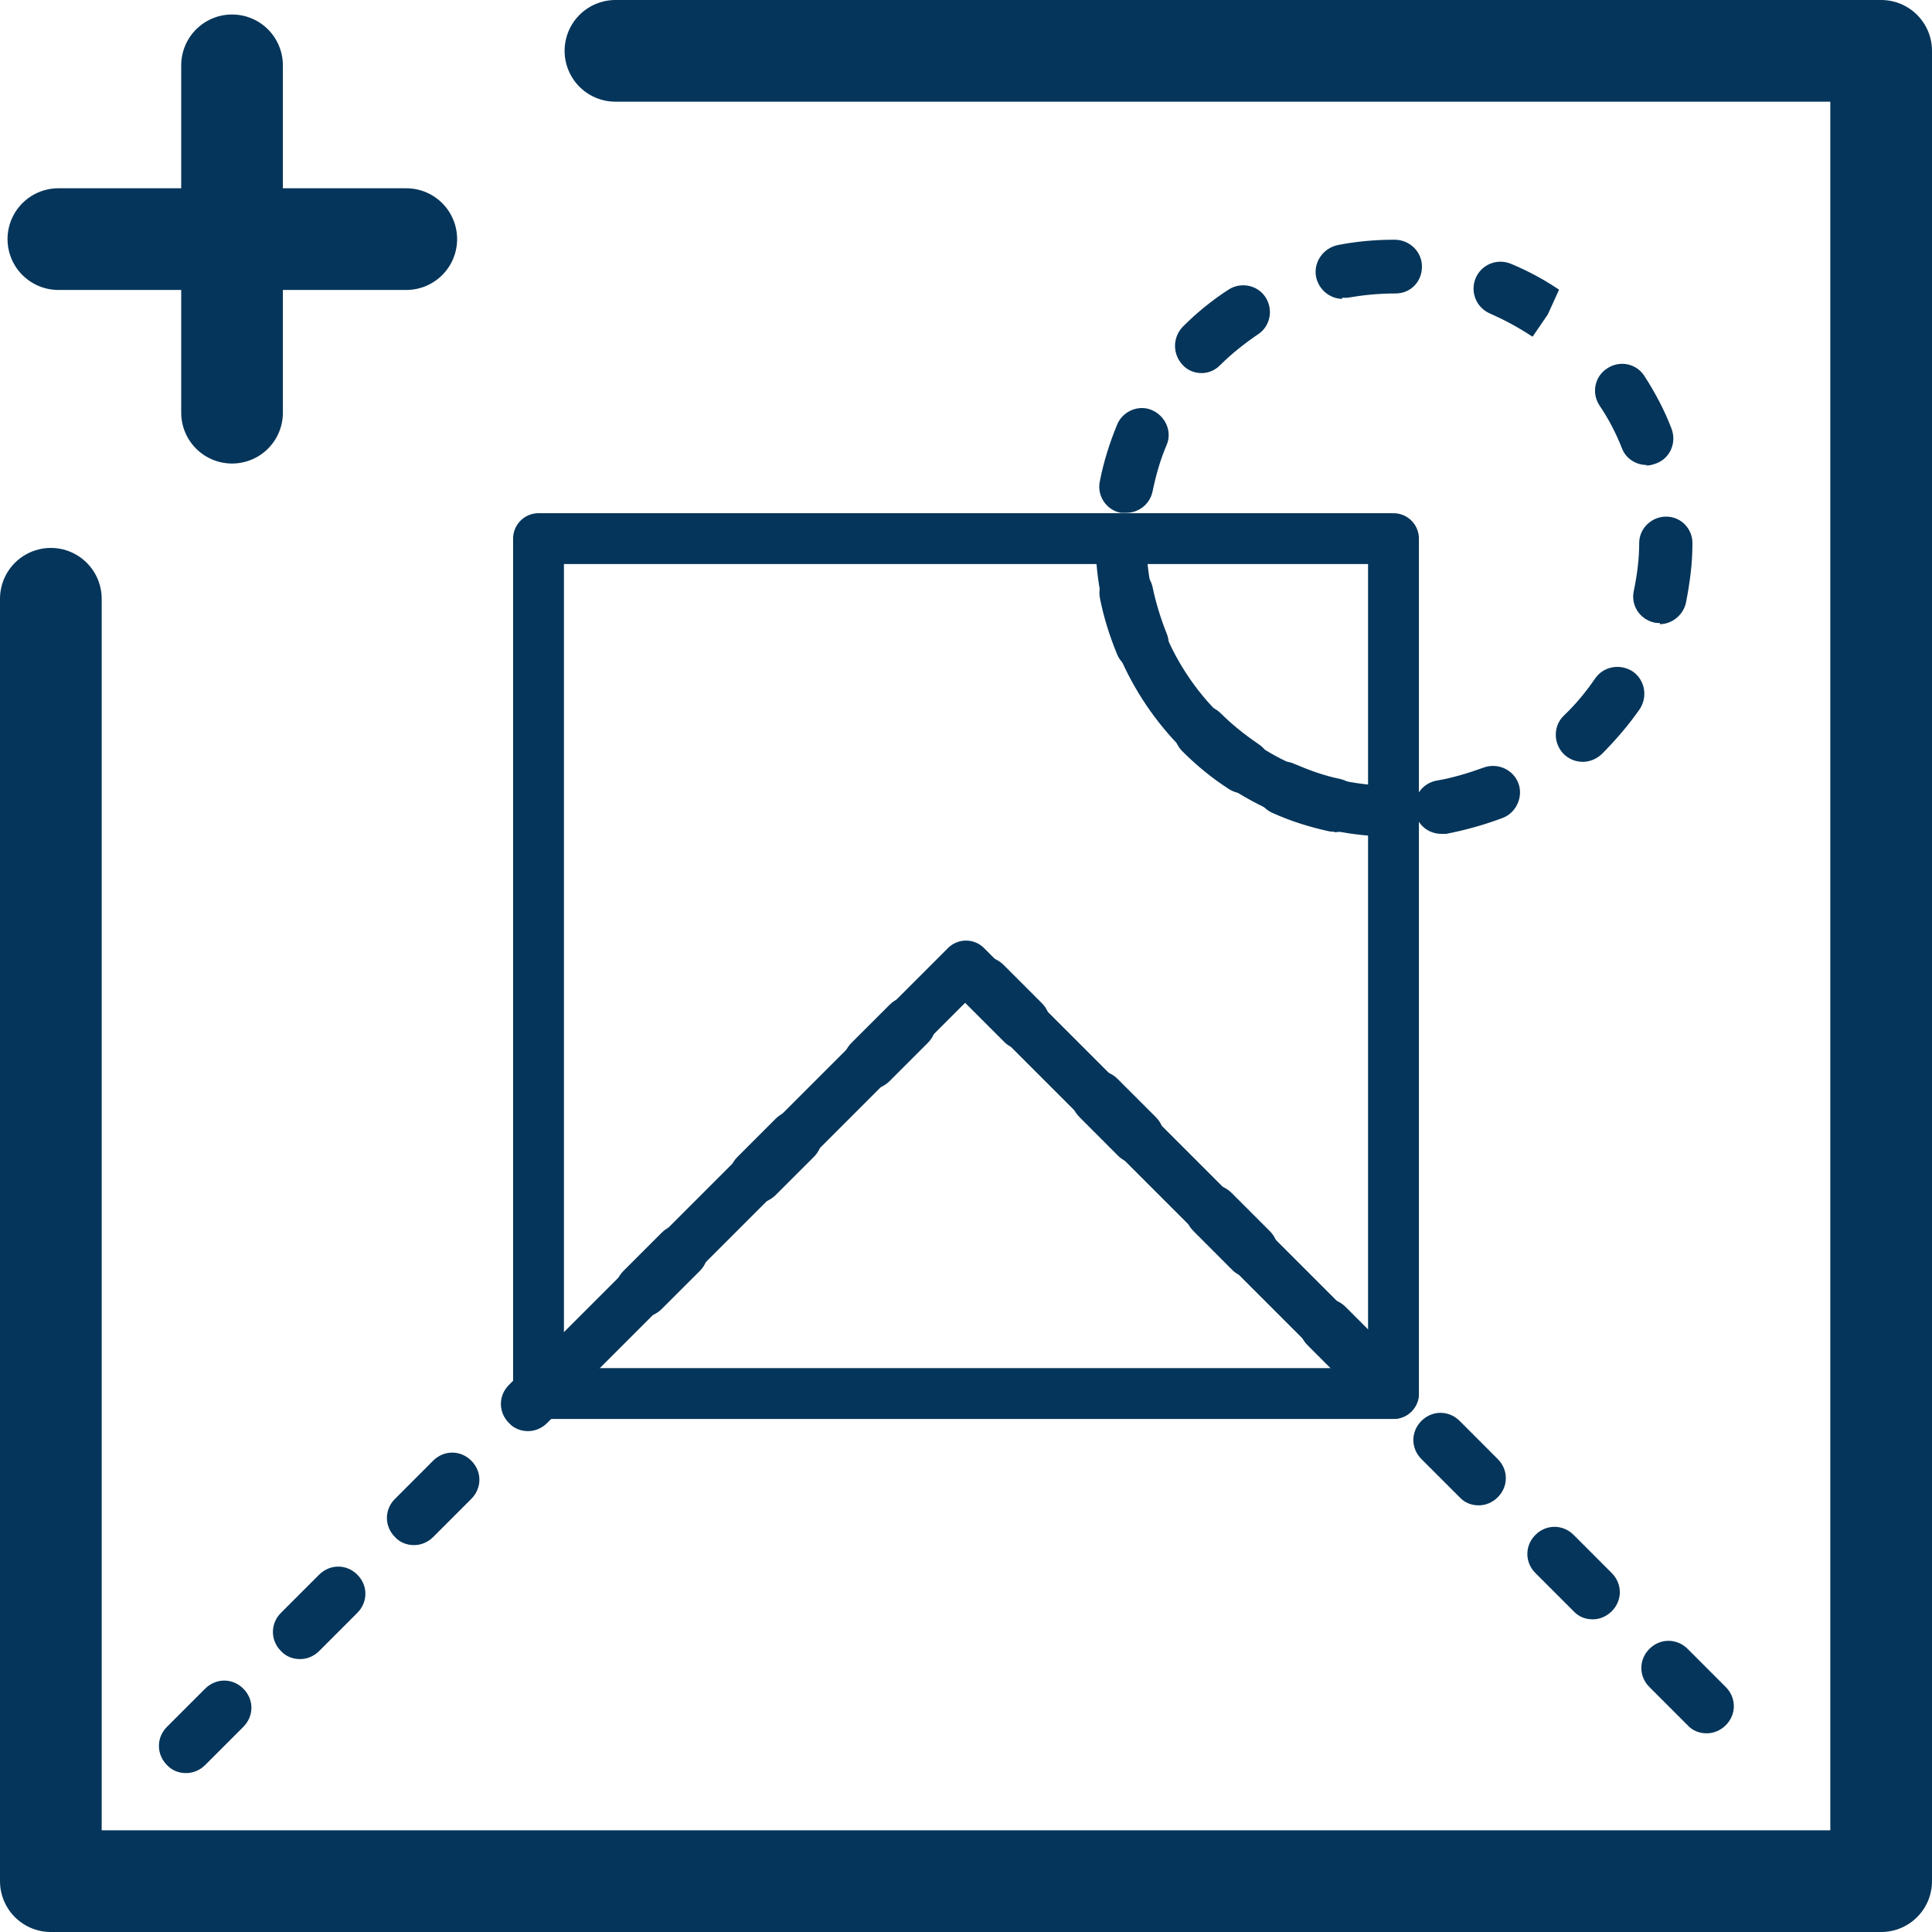<?xml version="1.0" encoding="UTF-8"?>
<svg xmlns="http://www.w3.org/2000/svg" width="38" height="38" viewBox="0 0 38 38" fill="none">
  <path d="M28.349 16.401C28.095 16.401 27.873 16.221 27.831 15.967C27.778 15.682 27.968 15.407 28.254 15.354C28.571 15.301 28.878 15.206 29.174 15.1C29.449 14.995 29.756 15.132 29.861 15.396C29.967 15.661 29.83 15.978 29.565 16.084C29.206 16.221 28.825 16.327 28.444 16.401C28.413 16.401 28.381 16.401 28.349 16.401ZM26.244 16.359C26.244 16.359 26.17 16.359 26.128 16.348C25.747 16.264 25.377 16.147 25.028 15.989C24.838 15.904 24.721 15.724 24.711 15.534C24.542 15.629 24.33 15.629 24.161 15.513C23.833 15.301 23.537 15.058 23.262 14.783C23.05 14.582 23.05 14.244 23.262 14.032C23.463 13.821 23.801 13.821 24.013 14.032C24.235 14.254 24.489 14.455 24.753 14.635C24.901 14.73 24.986 14.889 24.986 15.047C25.123 14.963 25.303 14.952 25.462 15.026C25.758 15.153 26.054 15.259 26.361 15.322C26.646 15.386 26.826 15.671 26.763 15.957C26.71 16.2 26.488 16.369 26.244 16.369V16.359ZM31.13 14.984C30.993 14.984 30.855 14.931 30.75 14.825C30.549 14.614 30.549 14.275 30.76 14.074C30.993 13.852 31.194 13.609 31.374 13.345C31.543 13.101 31.871 13.049 32.114 13.207C32.357 13.376 32.41 13.704 32.252 13.947C32.029 14.265 31.776 14.561 31.501 14.836C31.395 14.931 31.268 14.984 31.13 14.984ZM22.458 13.197C22.247 13.197 22.056 13.07 21.972 12.869C21.824 12.509 21.707 12.139 21.633 11.758C21.581 11.473 21.76 11.198 22.046 11.134C22.331 11.071 22.606 11.261 22.67 11.547C22.733 11.854 22.828 12.16 22.945 12.456C23.061 12.721 22.924 13.038 22.659 13.144C22.596 13.175 22.522 13.186 22.458 13.186V13.197ZM32.653 12.255C32.653 12.255 32.579 12.255 32.537 12.245C32.252 12.181 32.072 11.906 32.135 11.621C32.199 11.314 32.241 10.997 32.241 10.68C32.241 10.394 32.484 10.161 32.77 10.161C33.066 10.161 33.298 10.405 33.288 10.701C33.288 11.092 33.235 11.473 33.161 11.854C33.108 12.097 32.886 12.277 32.643 12.277L32.653 12.255ZM22.152 10.087C22.152 10.087 22.078 10.087 22.046 10.087C21.76 10.034 21.57 9.749 21.633 9.463C21.707 9.083 21.824 8.712 21.972 8.353C22.078 8.089 22.395 7.951 22.659 8.067C22.924 8.184 23.061 8.49 22.945 8.755C22.818 9.051 22.733 9.358 22.67 9.664C22.617 9.918 22.395 10.087 22.152 10.087ZM32.389 9.146C32.177 9.146 31.977 9.019 31.902 8.818C31.786 8.522 31.638 8.237 31.458 7.972C31.3 7.729 31.363 7.401 31.617 7.242C31.86 7.084 32.188 7.147 32.347 7.401C32.558 7.729 32.738 8.067 32.875 8.427C32.981 8.702 32.854 9.009 32.579 9.114C32.516 9.136 32.452 9.157 32.378 9.157L32.389 9.146ZM23.632 7.338C23.495 7.338 23.357 7.285 23.262 7.179C23.061 6.967 23.061 6.64 23.262 6.428C23.537 6.153 23.833 5.91 24.161 5.698C24.404 5.54 24.732 5.603 24.891 5.846C25.049 6.09 24.986 6.418 24.743 6.576C24.478 6.756 24.224 6.957 24.002 7.179C23.897 7.285 23.77 7.338 23.632 7.338ZM30.136 6.618C29.83 6.418 29.565 6.28 29.301 6.164C29.036 6.047 28.91 5.741 29.026 5.466C29.142 5.201 29.449 5.074 29.724 5.191C30.052 5.328 30.369 5.497 30.665 5.698L30.443 6.185L30.147 6.618H30.136ZM26.403 5.878C26.16 5.878 25.938 5.698 25.885 5.445C25.832 5.159 26.022 4.884 26.308 4.821C26.678 4.747 27.059 4.715 27.429 4.715C27.725 4.715 27.968 4.948 27.968 5.244C27.968 5.54 27.746 5.772 27.45 5.772C27.112 5.772 26.805 5.804 26.498 5.857C26.466 5.857 26.435 5.857 26.392 5.857L26.403 5.878Z" fill="#05355A"></path>
  <path d="M27.408 15.956C24.447 15.956 22.046 13.555 22.046 10.594" stroke="#05355A" stroke-linejoin="round"></path>
  <path d="M12.105 1H37V37H1V11.777" stroke="#05355A" stroke-width="2" stroke-linecap="round" stroke-linejoin="round"></path>
  <path d="M27.408 10.594H10.592V27.409H27.408V10.594Z" stroke="#05355A" stroke-linecap="round" stroke-linejoin="round"></path>
  <path d="M3.655 34.874C3.517 34.874 3.38 34.822 3.284 34.716C3.073 34.504 3.073 34.176 3.284 33.965L4.035 33.214C4.247 33.002 4.575 33.002 4.786 33.214C4.998 33.425 4.998 33.753 4.786 33.965L4.035 34.716C3.929 34.822 3.792 34.874 3.665 34.874H3.655ZM33.563 34.092C33.425 34.092 33.288 34.039 33.193 33.933L32.442 33.182C32.23 32.971 32.23 32.643 32.442 32.431C32.653 32.22 32.981 32.22 33.193 32.431L33.944 33.182C34.155 33.394 34.155 33.722 33.944 33.933C33.838 34.039 33.7 34.092 33.573 34.092H33.563ZM5.897 32.632C5.759 32.632 5.622 32.579 5.526 32.474C5.315 32.262 5.315 31.934 5.526 31.723L6.277 30.972C6.489 30.76 6.817 30.76 7.028 30.972C7.24 31.183 7.24 31.511 7.028 31.723L6.277 32.474C6.172 32.579 6.034 32.632 5.907 32.632H5.897ZM31.321 31.85C31.183 31.85 31.046 31.797 30.951 31.691L30.2 30.94C29.988 30.729 29.988 30.401 30.2 30.189C30.411 29.978 30.739 29.978 30.951 30.189L31.701 30.94C31.913 31.152 31.913 31.48 31.701 31.691C31.596 31.797 31.458 31.85 31.331 31.85H31.321ZM8.139 30.39C8.001 30.39 7.864 30.337 7.769 30.232C7.557 30.02 7.557 29.692 7.769 29.481L8.519 28.73C8.731 28.518 9.059 28.518 9.27 28.73C9.482 28.941 9.482 29.269 9.27 29.481L8.519 30.232C8.414 30.337 8.276 30.39 8.149 30.39H8.139ZM29.079 29.608C28.941 29.608 28.804 29.555 28.709 29.449L27.958 28.698C27.746 28.487 27.746 28.159 27.958 27.947C28.169 27.736 28.497 27.736 28.709 27.947L29.459 28.698C29.671 28.91 29.671 29.238 29.459 29.449C29.354 29.555 29.216 29.608 29.089 29.608H29.079ZM10.381 28.148C10.243 28.148 10.106 28.095 10.011 27.989C9.799 27.778 9.799 27.45 10.011 27.239L10.761 26.488C10.973 26.276 11.301 26.276 11.512 26.488C11.724 26.699 11.724 27.027 11.512 27.239L10.761 27.989C10.656 28.095 10.518 28.148 10.391 28.148H10.381ZM26.837 27.366C26.699 27.366 26.562 27.313 26.466 27.207L25.716 26.456C25.504 26.244 25.504 25.917 25.716 25.705C25.927 25.494 26.255 25.494 26.466 25.705L27.217 26.456C27.429 26.668 27.429 26.995 27.217 27.207C27.112 27.313 26.974 27.366 26.847 27.366H26.837ZM12.633 25.906C12.496 25.906 12.358 25.853 12.263 25.747C12.052 25.536 12.052 25.208 12.263 24.997L13.014 24.246C13.226 24.034 13.553 24.034 13.765 24.246C13.976 24.457 13.976 24.785 13.765 24.997L13.014 25.747C12.908 25.853 12.771 25.906 12.644 25.906H12.633ZM24.595 25.123C24.457 25.123 24.32 25.071 24.224 24.965L23.474 24.214C23.262 24.003 23.262 23.675 23.474 23.463C23.685 23.252 24.013 23.252 24.224 23.463L24.975 24.214C25.187 24.425 25.187 24.753 24.975 24.965C24.87 25.071 24.732 25.123 24.605 25.123H24.595ZM14.875 23.664C14.738 23.664 14.601 23.611 14.505 23.505C14.294 23.294 14.294 22.966 14.505 22.755L15.256 22.004C15.468 21.792 15.796 21.792 16.007 22.004C16.219 22.215 16.219 22.543 16.007 22.755L15.256 23.505C15.15 23.611 15.013 23.664 14.886 23.664H14.875ZM22.352 22.881C22.215 22.881 22.078 22.828 21.982 22.723L21.232 21.972C21.02 21.76 21.02 21.433 21.232 21.221C21.443 21.009 21.771 21.009 21.982 21.221L22.733 21.972C22.945 22.183 22.945 22.511 22.733 22.723C22.628 22.828 22.49 22.881 22.363 22.881H22.352ZM17.117 21.422C16.98 21.422 16.843 21.369 16.747 21.263C16.536 21.052 16.536 20.724 16.747 20.512L17.498 19.762C17.71 19.55 18.038 19.55 18.249 19.762C18.461 19.973 18.461 20.301 18.249 20.512L17.498 21.263C17.392 21.369 17.255 21.422 17.128 21.422H17.117ZM20.11 20.639C19.973 20.639 19.835 20.587 19.74 20.481L18.989 19.73C18.778 19.518 18.778 19.191 18.989 18.979C19.201 18.767 19.529 18.767 19.74 18.979L20.491 19.73C20.703 19.941 20.703 20.269 20.491 20.481C20.385 20.587 20.248 20.639 20.121 20.639H20.11Z" fill="#05355A"></path>
  <path d="M10.592 27.408L19 19L27.408 27.408" stroke="#05355A" stroke-linecap="round" stroke-linejoin="round"></path>
  <path d="M7.991 4.703H1.148" stroke="#05355A" stroke-width="2" stroke-linecap="round" stroke-linejoin="round"></path>
  <path d="M4.564 1.285V8.117" stroke="#05355A" stroke-width="2" stroke-linecap="round" stroke-linejoin="round"></path>
</svg>
